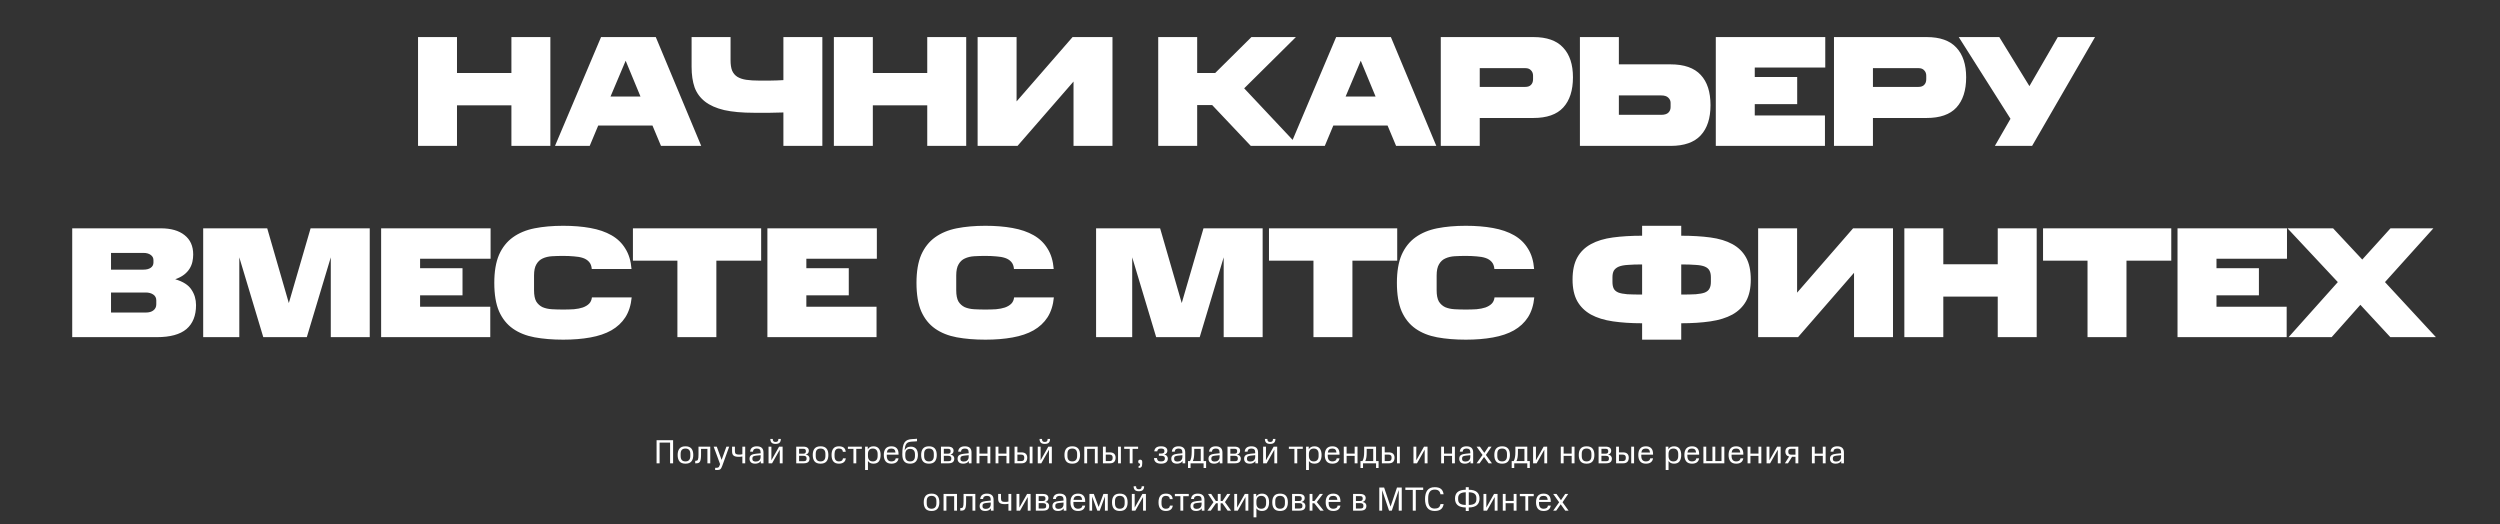<?xml version="1.0" encoding="UTF-8"?> <svg xmlns="http://www.w3.org/2000/svg" width="1268" height="266" viewBox="0 0 1268 266" fill="none"><rect x="0" y="0" width="1268" height="266" fill="#333333" stroke="none"/> <path d="M259.387 74V53.44H231.787V74H212.027V18.8H231.787V37.04H259.387V18.8H279.147V74H259.387ZM332.615 18.8L355.655 74H335.255L330.935 63.68H303.415L299.095 74H281.495L304.855 18.8H332.615ZM309.655 48.96H324.855L317.335 30.8L309.655 48.96ZM417.097 74H397.337V57.04C395.471 57.093 393.204 57.147 390.537 57.2C387.871 57.2 385.177 57.2 382.457 57.2C376.431 57.2 371.391 56.747 367.337 55.84C363.284 54.88 360.031 53.44 357.577 51.52C355.124 49.6 353.364 47.2 352.297 44.32C351.284 41.387 350.777 37.92 350.777 33.92V18.8H370.537V30.56C370.537 32.747 370.804 34.507 371.337 35.84C371.924 37.173 372.804 38.213 373.977 38.96C375.204 39.707 376.724 40.213 378.537 40.48C380.351 40.747 382.537 40.88 385.097 40.88C385.631 40.88 386.351 40.88 387.257 40.88C388.217 40.88 389.257 40.88 390.377 40.88C391.497 40.827 392.644 40.8 393.817 40.8C395.044 40.747 396.217 40.693 397.337 40.64V18.8H417.097V74ZM470.3 74V53.44H442.7V74H422.94V18.8H442.7V37.04H470.3V18.8H490.06V74H470.3ZM495.849 74V18.8H515.609V51.44L544.009 18.8H564.249V74H544.489V41.36L516.089 74H495.849ZM607.208 37.04H616.328L634.728 18.8H657.288L631.048 44.8L658.488 74H634.408L614.808 53.28H607.208V74H587.448V18.8H607.208V37.04ZM705.458 18.8L728.498 74H708.098L703.778 63.68H676.258L671.938 74H654.338L677.698 18.8H705.458ZM682.498 48.96H697.698L690.178 30.8L682.498 48.96ZM797.805 39.2C797.805 45.867 796.152 50.987 792.845 54.56C789.592 58.08 784.552 59.84 777.725 59.84H750.525V74H730.765V18.8H777.725C784.552 18.8 789.592 20.587 792.845 24.16C796.152 27.68 797.805 32.693 797.805 39.2ZM777.565 38.4C777.565 37.28 777.219 36.373 776.525 35.68C775.885 34.933 774.925 34.56 773.645 34.56H750.525V44.08H773.565C774.899 44.08 775.885 43.733 776.525 43.04C777.219 42.347 777.565 41.387 777.565 40.16V38.4ZM867.57 53.36C867.57 59.973 865.917 65.067 862.61 68.64C859.304 72.213 854.21 74 847.33 74H801.33V18.8H821.09V32.64H847.33C854.21 32.64 859.304 34.427 862.61 38C865.917 41.52 867.57 46.64 867.57 53.36ZM847.33 52.16C847.33 51.147 846.93 50.267 846.13 49.52C845.384 48.773 844.184 48.4 842.53 48.4H821.09V58.24H842.53C844.237 58.24 845.464 57.867 846.21 57.12C846.957 56.373 847.33 55.44 847.33 54.32V52.16ZM870.255 74V18.8H925.775V34.24H890.015V39.04H911.535V52.8H890.015V58.56H925.615V74H870.255ZM997.235 39.2C997.235 45.867 995.581 50.987 992.275 54.56C989.021 58.08 983.981 59.84 977.155 59.84H949.955V74H930.195V18.8H977.155C983.981 18.8 989.021 20.587 992.275 24.16C995.581 27.68 997.235 32.693 997.235 39.2ZM976.995 38.4C976.995 37.28 976.648 36.373 975.955 35.68C975.315 34.933 974.355 34.56 973.075 34.56H949.955V44.08H972.995C974.328 44.08 975.315 43.733 975.955 43.04C976.648 42.347 976.995 41.387 976.995 40.16V38.4ZM1019.72 60.24L993.477 18.8H1014.04L1029.32 43.68L1043.72 18.8H1062.6L1030.68 74H1011.8L1019.72 60.24ZM99.43 154.76C99.43 160.093 97.803 164.147 94.55 166.92C91.296 169.64 86.31 171 79.59 171H36.63V115.8H81.51C86.683 115.8 90.71 116.947 93.59 119.24C96.523 121.533 97.99 124.813 97.99 129.08C97.99 130.307 97.856 131.533 97.59 132.76C97.323 133.987 96.843 135.16 96.15 136.28C95.456 137.4 94.523 138.413 93.35 139.32C92.176 140.227 90.683 141 88.87 141.64C92.87 142.813 95.616 144.573 97.11 146.92C98.656 149.213 99.43 151.827 99.43 154.76ZM79.27 152.36C79.27 151.08 78.763 150.093 77.75 149.4C76.736 148.707 75.456 148.36 73.91 148.36H56.31V158.52H73.91C75.616 158.52 76.923 158.147 77.83 157.4C78.79 156.653 79.27 155.64 79.27 154.36V152.36ZM77.83 131.96C77.83 130.84 77.376 129.96 76.47 129.32C75.563 128.627 74.336 128.28 72.79 128.28H56.31V136.76H72.79C74.336 136.76 75.563 136.44 76.47 135.8C77.376 135.16 77.83 134.28 77.83 133.16V131.96ZM146.494 153.72L157.534 115.8H187.534V171H167.774V130.52L155.614 171H133.534L121.374 130.52V171H103.054V115.8H135.534L146.494 153.72ZM193.307 171V115.8H248.827V131.24H213.067V136.04H234.587V149.8H213.067V155.56H248.667V171H193.307ZM285.665 172.28C280.279 172.28 275.425 171.88 271.105 171.08C266.839 170.28 263.185 168.813 260.145 166.68C257.105 164.547 254.759 161.613 253.105 157.88C251.505 154.147 250.705 149.347 250.705 143.48C250.705 137.72 251.505 132.973 253.105 129.24C254.759 125.507 257.105 122.547 260.145 120.36C263.185 118.173 266.839 116.653 271.105 115.8C275.425 114.947 280.279 114.52 285.665 114.52C290.732 114.52 295.319 114.893 299.425 115.64C303.585 116.387 307.159 117.613 310.145 119.32C313.132 121.027 315.479 123.293 317.185 126.12C318.945 128.893 319.985 132.333 320.305 136.44H300.145C300.039 134.947 299.585 133.747 298.785 132.84C297.985 131.933 296.945 131.267 295.665 130.84C294.385 130.413 292.892 130.147 291.185 130.04C289.479 129.88 287.639 129.8 285.665 129.8C283.692 129.8 281.799 129.853 279.985 129.96C278.225 130.067 276.652 130.44 275.265 131.08C273.932 131.667 272.865 132.653 272.065 134.04C271.265 135.373 270.865 137.267 270.865 139.72V147.24C270.865 149.693 271.239 151.587 271.985 152.92C272.785 154.2 273.852 155.16 275.185 155.8C276.572 156.387 278.145 156.733 279.905 156.84C281.719 156.947 283.639 157 285.665 157C287.585 157 289.399 156.947 291.105 156.84C292.812 156.68 294.305 156.387 295.585 155.96C296.919 155.48 297.985 154.84 298.785 154.04C299.585 153.24 300.065 152.173 300.225 150.84H320.385C320.012 154.787 318.945 158.147 317.185 160.92C315.425 163.64 313.052 165.853 310.065 167.56C307.132 169.213 303.585 170.413 299.425 171.16C295.319 171.907 290.732 172.28 285.665 172.28ZM363.337 132.2V171H343.577V132.2H321.017V115.8H386.057V132.2H363.337ZM389.22 171V115.8H444.74V131.24H408.98V136.04H430.5V149.8H408.98V155.56H444.58V171H389.22ZM499.8 172.28C494.414 172.28 489.56 171.88 485.24 171.08C480.974 170.28 477.32 168.813 474.28 166.68C471.24 164.547 468.894 161.613 467.24 157.88C465.64 154.147 464.84 149.347 464.84 143.48C464.84 137.72 465.64 132.973 467.24 129.24C468.894 125.507 471.24 122.547 474.28 120.36C477.32 118.173 480.974 116.653 485.24 115.8C489.56 114.947 494.414 114.52 499.8 114.52C504.867 114.52 509.454 114.893 513.56 115.64C517.72 116.387 521.294 117.613 524.28 119.32C527.267 121.027 529.614 123.293 531.32 126.12C533.08 128.893 534.12 132.333 534.44 136.44H514.28C514.174 134.947 513.72 133.747 512.92 132.84C512.12 131.933 511.08 131.267 509.8 130.84C508.52 130.413 507.027 130.147 505.32 130.04C503.614 129.88 501.774 129.8 499.8 129.8C497.827 129.8 495.934 129.853 494.12 129.96C492.36 130.067 490.787 130.44 489.4 131.08C488.067 131.667 487 132.653 486.2 134.04C485.4 135.373 485 137.267 485 139.72V147.24C485 149.693 485.374 151.587 486.12 152.92C486.92 154.2 487.987 155.16 489.32 155.8C490.707 156.387 492.28 156.733 494.04 156.84C495.854 156.947 497.774 157 499.8 157C501.72 157 503.534 156.947 505.24 156.84C506.947 156.68 508.44 156.387 509.72 155.96C511.054 155.48 512.12 154.84 512.92 154.04C513.72 153.24 514.2 152.173 514.36 150.84H534.52C534.147 154.787 533.08 158.147 531.32 160.92C529.56 163.64 527.187 165.853 524.2 167.56C521.267 169.213 517.72 170.413 513.56 171.16C509.454 171.907 504.867 172.28 499.8 172.28ZM599.373 153.72L610.413 115.8H640.413V171H620.653V130.52L608.493 171H586.413L574.253 130.52V171H555.933V115.8H588.413L599.373 153.72ZM685.946 132.2V171H666.186V132.2H643.626V115.8H708.666V132.2H685.946ZM743.467 172.28C738.08 172.28 733.227 171.88 728.907 171.08C724.64 170.28 720.987 168.813 717.947 166.68C714.907 164.547 712.56 161.613 710.907 157.88C709.307 154.147 708.507 149.347 708.507 143.48C708.507 137.72 709.307 132.973 710.907 129.24C712.56 125.507 714.907 122.547 717.947 120.36C720.987 118.173 724.64 116.653 728.907 115.8C733.227 114.947 738.08 114.52 743.467 114.52C748.533 114.52 753.12 114.893 757.227 115.64C761.387 116.387 764.96 117.613 767.947 119.32C770.933 121.027 773.28 123.293 774.987 126.12C776.747 128.893 777.787 132.333 778.107 136.44H757.947C757.84 134.947 757.387 133.747 756.587 132.84C755.787 131.933 754.747 131.267 753.467 130.84C752.187 130.413 750.693 130.147 748.987 130.04C747.28 129.88 745.44 129.8 743.467 129.8C741.493 129.8 739.6 129.853 737.787 129.96C736.027 130.067 734.453 130.44 733.067 131.08C731.733 131.667 730.667 132.653 729.867 134.04C729.067 135.373 728.667 137.267 728.667 139.72V147.24C728.667 149.693 729.04 151.587 729.787 152.92C730.587 154.2 731.653 155.16 732.987 155.8C734.373 156.387 735.947 156.733 737.707 156.84C739.52 156.947 741.44 157 743.467 157C745.387 157 747.2 156.947 748.907 156.84C750.613 156.68 752.107 156.387 753.387 155.96C754.72 155.48 755.787 154.84 756.587 154.04C757.387 153.24 757.867 152.173 758.027 150.84H778.187C777.813 154.787 776.747 158.147 774.987 160.92C773.227 163.64 770.853 165.853 767.867 167.56C764.933 169.213 761.387 170.413 757.227 171.16C753.12 171.907 748.533 172.28 743.467 172.28ZM852.72 172.28H832.88V163.96C827.386 163.96 822.453 163.64 818.08 163C813.706 162.36 810 161.213 806.96 159.56C803.92 157.853 801.6 155.587 800 152.76C798.4 149.88 797.6 146.227 797.6 141.8C797.6 137.213 798.4 133.48 800 130.6C801.6 127.72 803.92 125.453 806.96 123.8C810 122.147 813.706 121.027 818.08 120.44C822.453 119.853 827.386 119.56 832.88 119.56V114.52H852.72V119.56C858.213 119.56 863.146 119.853 867.52 120.44C871.893 121.027 875.6 122.147 878.64 123.8C881.68 125.453 884 127.72 885.6 130.6C887.2 133.48 888 137.213 888 141.8C888 146.227 887.2 149.88 885.6 152.76C884 155.587 881.68 157.853 878.64 159.56C875.6 161.213 871.893 162.36 867.52 163C863.146 163.64 858.213 163.96 852.72 163.96V172.28ZM832.88 134.12C830 134.12 827.6 134.2 825.68 134.36C823.76 134.467 822.213 134.76 821.04 135.24C819.92 135.72 819.093 136.387 818.56 137.24C818.08 138.093 817.84 139.213 817.84 140.6V143C817.84 144.387 818.053 145.507 818.48 146.36C818.906 147.213 819.68 147.88 820.8 148.36C821.92 148.787 823.44 149.08 825.36 149.24C827.333 149.347 829.84 149.4 832.88 149.4V134.12ZM852.72 149.4C855.706 149.4 858.16 149.347 860.08 149.24C862.053 149.08 863.6 148.787 864.72 148.36C865.84 147.88 866.613 147.213 867.04 146.36C867.52 145.507 867.76 144.387 867.76 143V140.6C867.76 139.213 867.52 138.093 867.04 137.24C866.613 136.387 865.84 135.72 864.72 135.24C863.6 134.76 862.053 134.467 860.08 134.36C858.16 134.2 855.706 134.12 852.72 134.12V149.4ZM891.727 171V115.8H911.487V148.44L939.887 115.8H960.127V171H940.367V138.36L911.967 171H891.727ZM1013.25 171V150.44H985.646V171H965.886V115.8H985.646V134.04H1013.25V115.8H1033.01V171H1013.25ZM1078.55 132.2V171H1058.79V132.2H1036.23V115.8H1101.27V132.2H1078.55ZM1104.44 171V115.8H1159.96V131.24H1124.2V136.04H1145.72V149.8H1124.2V155.56H1159.8V171H1104.44ZM1198.14 131.64L1212.46 115.8H1234.22L1209.66 143.08L1235.5 171H1212.38L1197.18 154.6L1182.62 171H1160.78L1185.74 143.08L1160.22 115.8H1183.34L1198.14 131.64Z" fill="white"></path> <path d="M339.867 235V224.494H334.546V235H333.016V223.27H341.397V235H339.867ZM347.669 235.17C346.286 235.17 345.277 234.79 344.643 234.031C344.019 233.272 343.708 232.184 343.708 230.767C343.708 229.362 344.019 228.279 344.643 227.52C345.277 226.749 346.286 226.364 347.669 226.364C349.04 226.364 350.043 226.744 350.678 227.503C351.312 228.262 351.63 229.35 351.63 230.767C351.63 232.184 351.312 233.272 350.678 234.031C350.043 234.79 349.04 235.17 347.669 235.17ZM347.669 234.031C348.462 234.031 349.068 233.804 349.488 233.351C349.918 232.886 350.134 232.195 350.134 231.277V230.24C350.134 229.299 349.918 228.608 349.488 228.166C349.068 227.724 348.462 227.503 347.669 227.503C346.853 227.503 346.241 227.724 345.833 228.166C345.425 228.608 345.221 229.299 345.221 230.24V231.277C345.221 233.113 346.037 234.031 347.669 234.031ZM352.611 233.708H352.985C353.223 233.708 353.422 233.668 353.58 233.589C353.75 233.498 353.886 233.334 353.988 233.096C354.09 232.858 354.164 232.535 354.209 232.127C354.255 231.708 354.277 231.169 354.277 230.512V226.534H360.244V235H358.799V227.673H355.569V230.512C355.569 231.43 355.524 232.184 355.433 232.773C355.354 233.351 355.212 233.81 355.008 234.15C354.804 234.479 354.538 234.705 354.209 234.83C353.881 234.943 353.473 235 352.985 235H352.611V233.708ZM363.404 237.261C363.858 237.261 364.186 237.187 364.39 237.04C364.594 236.904 364.77 236.638 364.917 236.241L365.223 235.391L361.959 226.534H363.54L366.005 233.249L368.436 226.534H369.847L366.345 236.224C366.187 236.666 366.028 237.029 365.869 237.312C365.722 237.595 365.552 237.816 365.359 237.975C365.167 238.134 364.94 238.241 364.679 238.298C364.43 238.366 364.118 238.4 363.744 238.4H362.724V237.261H363.404ZM377.969 235H376.524V231.532C376.23 231.589 375.912 231.634 375.572 231.668C375.244 231.691 374.938 231.702 374.654 231.702C374.02 231.702 373.487 231.645 373.056 231.532C372.626 231.419 372.28 231.249 372.019 231.022C371.759 230.784 371.572 230.484 371.458 230.121C371.356 229.758 371.305 229.328 371.305 228.829V226.534H372.75V228.846C372.75 229.492 372.898 229.94 373.192 230.189C373.498 230.438 374.02 230.563 374.756 230.563C374.983 230.563 375.261 230.557 375.589 230.546C375.918 230.523 376.23 230.472 376.524 230.393V226.534H377.969V235ZM380.166 232.722C380.166 232.314 380.222 231.963 380.336 231.668C380.46 231.362 380.653 231.107 380.914 230.903C381.174 230.699 381.509 230.535 381.917 230.41C382.325 230.285 382.812 230.195 383.379 230.138L385.793 229.9V229.526C385.793 228.755 385.628 228.228 385.3 227.945C384.971 227.65 384.495 227.503 383.872 227.503C383.305 227.503 382.846 227.622 382.495 227.86C382.155 228.098 381.956 228.506 381.9 229.084H380.455C380.534 228.2 380.857 227.526 381.424 227.061C382.002 226.596 382.818 226.364 383.872 226.364C384.948 226.364 385.776 226.619 386.354 227.129C386.943 227.628 387.238 228.432 387.238 229.543V235H385.878V233.844C385.56 234.286 385.164 234.62 384.688 234.847C384.212 235.062 383.668 235.17 383.056 235.17C382.07 235.17 381.339 234.943 380.863 234.49C380.398 234.025 380.166 233.436 380.166 232.722ZM383.311 234.099C383.651 234.099 383.968 234.054 384.263 233.963C384.569 233.861 384.835 233.714 385.062 233.521C385.288 233.328 385.464 233.085 385.589 232.79C385.725 232.484 385.793 232.127 385.793 231.719V230.869L383.447 231.107C382.823 231.175 382.359 231.305 382.053 231.498C381.758 231.691 381.611 232.025 381.611 232.501V232.875C381.611 233.272 381.758 233.578 382.053 233.793C382.347 233.997 382.767 234.099 383.311 234.099ZM395.5 235V228.098L391.59 235H389.805V226.534H391.25V233.453L395.16 226.534H396.945V235H395.5ZM396.044 222.624C396.044 223.463 395.829 224.097 395.398 224.528C394.968 224.947 394.293 225.157 393.375 225.157C392.457 225.157 391.783 224.947 391.352 224.528C390.922 224.097 390.706 223.463 390.706 222.624H391.947C391.947 223.202 392.066 223.604 392.304 223.831C392.542 224.046 392.899 224.154 393.375 224.154C393.863 224.154 394.22 224.046 394.446 223.831C394.684 223.604 394.803 223.202 394.803 222.624H396.044ZM410.599 232.569C410.599 233.396 410.35 234.008 409.851 234.405C409.353 234.802 408.571 235 407.505 235H403.85V226.534H407.318C408.338 226.534 409.081 226.721 409.545 227.095C410.01 227.469 410.242 227.968 410.242 228.591C410.242 228.784 410.22 228.982 410.174 229.186C410.129 229.39 410.044 229.583 409.919 229.764C409.806 229.934 409.642 230.093 409.426 230.24C409.222 230.387 408.962 230.501 408.644 230.58C409.37 230.716 409.874 230.965 410.157 231.328C410.452 231.679 410.599 232.093 410.599 232.569ZM409.086 232.382C409.086 231.963 408.956 231.662 408.695 231.481C408.435 231.288 408.038 231.192 407.505 231.192H405.295V233.929H407.505C408.038 233.929 408.435 233.844 408.695 233.674C408.956 233.493 409.086 233.187 409.086 232.756V232.382ZM408.729 228.727C408.729 228.376 408.627 228.104 408.423 227.911C408.231 227.718 407.862 227.622 407.318 227.622H405.295V230.104H407.352C407.828 230.104 408.174 230.019 408.389 229.849C408.616 229.668 408.729 229.401 408.729 229.05V228.727ZM416.183 235.17C414.801 235.17 413.792 234.79 413.157 234.031C412.534 233.272 412.222 232.184 412.222 230.767C412.222 229.362 412.534 228.279 413.157 227.52C413.792 226.749 414.801 226.364 416.183 226.364C417.555 226.364 418.558 226.744 419.192 227.503C419.827 228.262 420.144 229.35 420.144 230.767C420.144 232.184 419.827 233.272 419.192 234.031C418.558 234.79 417.555 235.17 416.183 235.17ZM416.183 234.031C416.977 234.031 417.583 233.804 418.002 233.351C418.433 232.886 418.648 232.195 418.648 231.277V230.24C418.648 229.299 418.433 228.608 418.002 228.166C417.583 227.724 416.977 227.503 416.183 227.503C415.367 227.503 414.755 227.724 414.347 228.166C413.939 228.608 413.735 229.299 413.735 230.24V231.277C413.735 233.113 414.551 234.031 416.183 234.031ZM429.01 232.45C428.863 233.425 428.477 234.122 427.854 234.541C427.242 234.96 426.454 235.17 425.491 235.17C423.009 235.17 421.768 233.708 421.768 230.784C421.768 229.345 422.068 228.251 422.669 227.503C423.27 226.744 424.21 226.364 425.491 226.364C425.978 226.364 426.42 226.415 426.817 226.517C427.225 226.608 427.576 226.761 427.871 226.976C428.177 227.191 428.421 227.48 428.602 227.843C428.783 228.194 428.902 228.631 428.959 229.152H427.514C427.435 228.529 427.214 228.098 426.851 227.86C426.5 227.622 426.046 227.503 425.491 227.503C424.743 227.503 424.188 227.741 423.825 228.217C423.462 228.682 423.281 229.356 423.281 230.24V231.294C423.281 232.212 423.468 232.898 423.842 233.351C424.227 233.804 424.777 234.031 425.491 234.031C426.058 234.031 426.522 233.918 426.885 233.691C427.248 233.464 427.474 233.051 427.565 232.45H429.01ZM434.308 227.673V235H432.863V227.673H430.058V226.534H437.113V227.673H434.308ZM438.78 238.4V226.534H440.14V227.877C440.435 227.39 440.82 227.016 441.296 226.755C441.772 226.494 442.35 226.364 443.03 226.364C444.254 226.364 445.161 226.755 445.75 227.537C446.351 228.319 446.651 229.396 446.651 230.767C446.651 232.15 446.356 233.232 445.767 234.014C445.178 234.785 444.265 235.17 443.03 235.17C441.749 235.17 440.814 234.717 440.225 233.81V238.4H438.78ZM442.673 234.031C443.478 234.031 444.09 233.793 444.509 233.317C444.928 232.841 445.138 232.161 445.138 231.277V230.24C445.138 229.379 444.928 228.71 444.509 228.234C444.09 227.747 443.478 227.503 442.673 227.503C441.891 227.503 441.29 227.735 440.871 228.2C440.463 228.653 440.248 229.294 440.225 230.121V231.277C440.225 232.161 440.435 232.841 440.854 233.317C441.273 233.793 441.88 234.031 442.673 234.031ZM452.123 234.031C452.679 234.031 453.155 233.918 453.551 233.691C453.959 233.464 454.209 233.051 454.299 232.45H455.744C455.586 233.391 455.195 234.082 454.571 234.524C453.959 234.955 453.143 235.17 452.123 235.17C450.797 235.17 449.823 234.785 449.199 234.014C448.576 233.243 448.264 232.161 448.264 230.767C448.264 229.362 448.576 228.279 449.199 227.52C449.823 226.749 450.797 226.364 452.123 226.364C453.291 226.364 454.186 226.687 454.809 227.333C455.433 227.968 455.744 228.937 455.744 230.24V230.597H449.777V231.277C449.777 232.138 449.97 232.813 450.355 233.3C450.752 233.787 451.341 234.031 452.123 234.031ZM452.106 227.503C451.392 227.503 450.854 227.667 450.491 227.996C450.129 228.313 449.902 228.823 449.811 229.526H454.197C454.129 228.823 453.931 228.313 453.602 227.996C453.285 227.667 452.786 227.503 452.106 227.503ZM457.646 230.461C457.646 228.965 457.737 227.73 457.918 226.755C458.099 225.78 458.388 224.998 458.785 224.409C459.193 223.82 459.709 223.4 460.332 223.151C460.967 222.89 461.737 222.743 462.644 222.709C463.369 222.675 463.913 222.641 464.276 222.607C464.639 222.573 464.916 222.545 465.109 222.522V223.797C464.928 223.82 464.661 223.848 464.31 223.882C463.97 223.905 463.454 223.933 462.763 223.967C462.094 224.001 461.528 224.08 461.063 224.205C460.598 224.33 460.207 224.556 459.89 224.885C459.584 225.202 459.346 225.65 459.176 226.228C459.017 226.806 458.904 227.565 458.836 228.506C459.119 227.86 459.516 227.373 460.026 227.044C460.547 226.704 461.199 226.534 461.981 226.534C462.593 226.534 463.12 226.636 463.562 226.84C464.015 227.033 464.389 227.31 464.684 227.673C464.979 228.036 465.2 228.478 465.347 228.999C465.494 229.52 465.568 230.11 465.568 230.767C465.568 232.138 465.245 233.215 464.599 233.997C463.953 234.779 462.956 235.17 461.607 235.17C460.904 235.17 460.298 235.068 459.788 234.864C459.289 234.66 458.881 234.36 458.564 233.963C458.247 233.555 458.014 233.062 457.867 232.484C457.72 231.895 457.646 231.22 457.646 230.461ZM461.607 234.031C463.25 234.031 464.072 233.113 464.072 231.277V230.393C464.072 229.509 463.857 228.835 463.426 228.37C462.995 227.905 462.389 227.673 461.607 227.673C460.814 227.673 460.207 227.905 459.788 228.37C459.369 228.835 459.159 229.509 459.159 230.393V231.277C459.159 233.113 459.975 234.031 461.607 234.031ZM471.168 235.17C469.785 235.17 468.776 234.79 468.142 234.031C467.518 233.272 467.207 232.184 467.207 230.767C467.207 229.362 467.518 228.279 468.142 227.52C468.776 226.749 469.785 226.364 471.168 226.364C472.539 226.364 473.542 226.744 474.177 227.503C474.811 228.262 475.129 229.35 475.129 230.767C475.129 232.184 474.811 233.272 474.177 234.031C473.542 234.79 472.539 235.17 471.168 235.17ZM471.168 234.031C471.961 234.031 472.567 233.804 472.987 233.351C473.417 232.886 473.633 232.195 473.633 231.277V230.24C473.633 229.299 473.417 228.608 472.987 228.166C472.567 227.724 471.961 227.503 471.168 227.503C470.352 227.503 469.74 227.724 469.332 228.166C468.924 228.608 468.72 229.299 468.72 230.24V231.277C468.72 233.113 469.536 234.031 471.168 234.031ZM484.012 232.569C484.012 233.396 483.762 234.008 483.264 234.405C482.765 234.802 481.983 235 480.918 235H477.263V226.534H480.731C481.751 226.534 482.493 226.721 482.958 227.095C483.422 227.469 483.655 227.968 483.655 228.591C483.655 228.784 483.632 228.982 483.587 229.186C483.541 229.39 483.456 229.583 483.332 229.764C483.218 229.934 483.054 230.093 482.839 230.24C482.635 230.387 482.374 230.501 482.057 230.58C482.782 230.716 483.286 230.965 483.57 231.328C483.864 231.679 484.012 232.093 484.012 232.569ZM482.499 232.382C482.499 231.963 482.368 231.662 482.108 231.481C481.847 231.288 481.45 231.192 480.918 231.192H478.708V233.929H480.918C481.45 233.929 481.847 233.844 482.108 233.674C482.368 233.493 482.499 233.187 482.499 232.756V232.382ZM482.142 228.727C482.142 228.376 482.04 228.104 481.836 227.911C481.643 227.718 481.275 227.622 480.731 227.622H478.708V230.104H480.765C481.241 230.104 481.586 230.019 481.802 229.849C482.028 229.668 482.142 229.401 482.142 229.05V228.727ZM485.685 232.722C485.685 232.314 485.742 231.963 485.855 231.668C485.98 231.362 486.173 231.107 486.433 230.903C486.694 230.699 487.028 230.535 487.436 230.41C487.844 230.285 488.332 230.195 488.898 230.138L491.312 229.9V229.526C491.312 228.755 491.148 228.228 490.819 227.945C490.491 227.65 490.015 227.503 489.391 227.503C488.825 227.503 488.366 227.622 488.014 227.86C487.674 228.098 487.476 228.506 487.419 229.084H485.974C486.054 228.2 486.377 227.526 486.943 227.061C487.521 226.596 488.337 226.364 489.391 226.364C490.468 226.364 491.295 226.619 491.873 227.129C492.463 227.628 492.757 228.432 492.757 229.543V235H491.397V233.844C491.08 234.286 490.683 234.62 490.207 234.847C489.731 235.062 489.187 235.17 488.575 235.17C487.589 235.17 486.858 234.943 486.382 234.49C485.918 234.025 485.685 233.436 485.685 232.722ZM488.83 234.099C489.17 234.099 489.488 234.054 489.782 233.963C490.088 233.861 490.355 233.714 490.581 233.521C490.808 233.328 490.984 233.085 491.108 232.79C491.244 232.484 491.312 232.127 491.312 231.719V230.869L488.966 231.107C488.343 231.175 487.878 231.305 487.572 231.498C487.278 231.691 487.13 232.025 487.13 232.501V232.875C487.13 233.272 487.278 233.578 487.572 233.793C487.867 233.997 488.286 234.099 488.83 234.099ZM500.85 235V231.226H496.77V235H495.325V226.534H496.77V230.07H500.85V226.534H502.295V235H500.85ZM510.479 235V231.226H506.399V235H504.954V226.534H506.399V230.07H510.479V226.534H511.924V235H510.479ZM514.583 226.534H516.028V229.441H518.068C519.065 229.441 519.802 229.679 520.278 230.155C520.765 230.62 521.009 231.277 521.009 232.127C521.009 233.056 520.765 233.77 520.278 234.269C519.802 234.756 519.065 235 518.068 235H514.583V226.534ZM519.496 231.906C519.496 231.498 519.366 231.175 519.105 230.937C518.844 230.699 518.448 230.58 517.915 230.58H516.028V233.861H517.915C518.47 233.861 518.873 233.736 519.122 233.487C519.371 233.226 519.496 232.869 519.496 232.416V231.906ZM522.25 235V226.534H523.695V235H522.25ZM532.048 235V228.098L528.138 235H526.353V226.534H527.798V233.453L531.708 226.534H533.493V235H532.048ZM532.592 222.624C532.592 223.463 532.377 224.097 531.946 224.528C531.516 224.947 530.841 225.157 529.923 225.157C529.005 225.157 528.331 224.947 527.9 224.528C527.47 224.097 527.254 223.463 527.254 222.624H528.495C528.495 223.202 528.614 223.604 528.852 223.831C529.09 224.046 529.447 224.154 529.923 224.154C530.411 224.154 530.768 224.046 530.994 223.831C531.232 223.604 531.351 223.202 531.351 222.624H532.592ZM543.849 235.17C542.467 235.17 541.458 234.79 540.823 234.031C540.2 233.272 539.888 232.184 539.888 230.767C539.888 229.362 540.2 228.279 540.823 227.52C541.458 226.749 542.467 226.364 543.849 226.364C545.221 226.364 546.224 226.744 546.858 227.503C547.493 228.262 547.81 229.35 547.81 230.767C547.81 232.184 547.493 233.272 546.858 234.031C546.224 234.79 545.221 235.17 543.849 235.17ZM543.849 234.031C544.643 234.031 545.249 233.804 545.668 233.351C546.099 232.886 546.314 232.195 546.314 231.277V230.24C546.314 229.299 546.099 228.608 545.668 228.166C545.249 227.724 544.643 227.503 543.849 227.503C543.033 227.503 542.421 227.724 542.013 228.166C541.605 228.608 541.401 229.299 541.401 230.24V231.277C541.401 233.113 542.217 234.031 543.849 234.031ZM555.316 235V227.673H551.389V235H549.944V226.534H556.761V235H555.316ZM559.407 226.534H560.852V229.441H562.892C563.889 229.441 564.626 229.679 565.102 230.155C565.589 230.62 565.833 231.277 565.833 232.127C565.833 233.056 565.589 233.77 565.102 234.269C564.626 234.756 563.889 235 562.892 235H559.407V226.534ZM564.32 231.906C564.32 231.498 564.19 231.175 563.929 230.937C563.668 230.699 563.272 230.58 562.739 230.58H560.852V233.861H562.739C563.294 233.861 563.697 233.736 563.946 233.487C564.195 233.226 564.32 232.869 564.32 232.416V231.906ZM567.074 235V226.534H568.519V235H567.074ZM574.442 227.673V235H572.997V227.673H570.192V226.534H577.247V227.673H574.442ZM578.298 233.147C578.627 233.147 578.882 233.238 579.063 233.419C579.245 233.6 579.335 233.878 579.335 234.252V235.102C579.335 235.941 579.194 236.524 578.91 236.853C578.627 237.182 578.157 237.346 577.499 237.346V236.377C577.805 236.377 578.004 236.286 578.094 236.105C578.185 235.935 578.23 235.691 578.23 235.374V235.17C577.924 235.147 577.692 235.051 577.533 234.881C577.386 234.711 577.312 234.445 577.312 234.082C577.312 233.799 577.392 233.572 577.55 233.402C577.72 233.232 577.97 233.147 578.298 233.147ZM587.79 231.175V230.036H588.946C589.467 230.036 589.87 229.945 590.153 229.764C590.436 229.571 590.578 229.294 590.578 228.931V228.591C590.578 228.228 590.431 227.956 590.136 227.775C589.853 227.594 589.439 227.503 588.895 227.503C588.249 227.503 587.784 227.616 587.501 227.843C587.218 228.07 587.036 228.427 586.957 228.914H585.444C585.546 228.064 585.875 227.429 586.43 227.01C586.985 226.579 587.813 226.364 588.912 226.364C589.966 226.364 590.759 226.574 591.292 226.993C591.825 227.401 592.091 227.951 592.091 228.642C592.091 229.039 591.972 229.413 591.734 229.764C591.507 230.115 591.099 230.37 590.51 230.529C590.85 230.608 591.133 230.722 591.36 230.869C591.598 231.005 591.785 231.169 591.921 231.362C592.068 231.543 592.17 231.736 592.227 231.94C592.295 232.144 592.329 232.342 592.329 232.535C592.329 233.385 592.034 234.037 591.445 234.49C590.867 234.943 590.006 235.17 588.861 235.17C587.739 235.17 586.878 234.938 586.277 234.473C585.688 234.008 585.365 233.3 585.308 232.348H586.821C586.866 232.915 587.036 233.34 587.331 233.623C587.637 233.895 588.147 234.031 588.861 234.031C590.164 234.031 590.816 233.578 590.816 232.671V232.416C590.816 231.963 590.657 231.645 590.34 231.464C590.023 231.271 589.558 231.175 588.946 231.175H587.79ZM594.077 232.722C594.077 232.314 594.134 231.963 594.247 231.668C594.372 231.362 594.564 231.107 594.825 230.903C595.086 230.699 595.42 230.535 595.828 230.41C596.236 230.285 596.723 230.195 597.29 230.138L599.704 229.9V229.526C599.704 228.755 599.54 228.228 599.211 227.945C598.882 227.65 598.406 227.503 597.783 227.503C597.216 227.503 596.757 227.622 596.406 227.86C596.066 228.098 595.868 228.506 595.811 229.084H594.366C594.445 228.2 594.768 227.526 595.335 227.061C595.913 226.596 596.729 226.364 597.783 226.364C598.86 226.364 599.687 226.619 600.265 227.129C600.854 227.628 601.149 228.432 601.149 229.543V235H599.789V233.844C599.472 234.286 599.075 234.62 598.599 234.847C598.123 235.062 597.579 235.17 596.967 235.17C595.981 235.17 595.25 234.943 594.774 234.49C594.309 234.025 594.077 233.436 594.077 232.722ZM597.222 234.099C597.562 234.099 597.879 234.054 598.174 233.963C598.48 233.861 598.746 233.714 598.973 233.521C599.2 233.328 599.375 233.085 599.5 232.79C599.636 232.484 599.704 232.127 599.704 231.719V230.869L597.358 231.107C596.735 231.175 596.27 231.305 595.964 231.498C595.669 231.691 595.522 232.025 595.522 232.501V232.875C595.522 233.272 595.669 233.578 595.964 233.793C596.259 233.997 596.678 234.099 597.222 234.099ZM602.561 233.861H603.564C603.881 233.283 604.102 232.626 604.227 231.889C604.363 231.152 604.431 230.251 604.431 229.186V226.534H610.466V233.861H611.741V237.38H610.466V235H603.853V237.38H602.561V233.861ZM605.723 227.673V229.186C605.723 230.251 605.672 231.158 605.57 231.906C605.468 232.643 605.275 233.294 604.992 233.861H609.021V227.673H605.723ZM612.953 232.722C612.953 232.314 613.01 231.963 613.123 231.668C613.248 231.362 613.44 231.107 613.701 230.903C613.962 230.699 614.296 230.535 614.704 230.41C615.112 230.285 615.599 230.195 616.166 230.138L618.58 229.9V229.526C618.58 228.755 618.416 228.228 618.087 227.945C617.758 227.65 617.282 227.503 616.659 227.503C616.092 227.503 615.633 227.622 615.282 227.86C614.942 228.098 614.744 228.506 614.687 229.084H613.242C613.321 228.2 613.644 227.526 614.211 227.061C614.789 226.596 615.605 226.364 616.659 226.364C617.736 226.364 618.563 226.619 619.141 227.129C619.73 227.628 620.025 228.432 620.025 229.543V235H618.665V233.844C618.348 234.286 617.951 234.62 617.475 234.847C616.999 235.062 616.455 235.17 615.843 235.17C614.857 235.17 614.126 234.943 613.65 234.49C613.185 234.025 612.953 233.436 612.953 232.722ZM616.098 234.099C616.438 234.099 616.755 234.054 617.05 233.963C617.356 233.861 617.622 233.714 617.849 233.521C618.076 233.328 618.251 233.085 618.376 232.79C618.512 232.484 618.58 232.127 618.58 231.719V230.869L616.234 231.107C615.611 231.175 615.146 231.305 614.84 231.498C614.545 231.691 614.398 232.025 614.398 232.501V232.875C614.398 233.272 614.545 233.578 614.84 233.793C615.135 233.997 615.554 234.099 616.098 234.099ZM629.342 232.569C629.342 233.396 629.092 234.008 628.594 234.405C628.095 234.802 627.313 235 626.248 235H622.593V226.534H626.061C627.081 226.534 627.823 226.721 628.288 227.095C628.752 227.469 628.985 227.968 628.985 228.591C628.985 228.784 628.962 228.982 628.917 229.186C628.871 229.39 628.786 229.583 628.662 229.764C628.548 229.934 628.384 230.093 628.169 230.24C627.965 230.387 627.704 230.501 627.387 230.58C628.112 230.716 628.616 230.965 628.9 231.328C629.194 231.679 629.342 232.093 629.342 232.569ZM627.829 232.382C627.829 231.963 627.698 231.662 627.438 231.481C627.177 231.288 626.78 231.192 626.248 231.192H624.038V233.929H626.248C626.78 233.929 627.177 233.844 627.438 233.674C627.698 233.493 627.829 233.187 627.829 232.756V232.382ZM627.472 228.727C627.472 228.376 627.37 228.104 627.166 227.911C626.973 227.718 626.605 227.622 626.061 227.622H624.038V230.104H626.095C626.571 230.104 626.916 230.019 627.132 229.849C627.358 229.668 627.472 229.401 627.472 229.05V228.727ZM631.015 232.722C631.015 232.314 631.072 231.963 631.185 231.668C631.31 231.362 631.503 231.107 631.763 230.903C632.024 230.699 632.358 230.535 632.766 230.41C633.174 230.285 633.662 230.195 634.228 230.138L636.642 229.9V229.526C636.642 228.755 636.478 228.228 636.149 227.945C635.821 227.65 635.345 227.503 634.721 227.503C634.155 227.503 633.696 227.622 633.344 227.86C633.004 228.098 632.806 228.506 632.749 229.084H631.304C631.384 228.2 631.707 227.526 632.273 227.061C632.851 226.596 633.667 226.364 634.721 226.364C635.798 226.364 636.625 226.619 637.203 227.129C637.793 227.628 638.087 228.432 638.087 229.543V235H636.727V233.844C636.41 234.286 636.013 234.62 635.537 234.847C635.061 235.062 634.517 235.17 633.905 235.17C632.919 235.17 632.188 234.943 631.712 234.49C631.248 234.025 631.015 233.436 631.015 232.722ZM634.16 234.099C634.5 234.099 634.818 234.054 635.112 233.963C635.418 233.861 635.685 233.714 635.911 233.521C636.138 233.328 636.314 233.085 636.438 232.79C636.574 232.484 636.642 232.127 636.642 231.719V230.869L634.296 231.107C633.673 231.175 633.208 231.305 632.902 231.498C632.608 231.691 632.46 232.025 632.46 232.501V232.875C632.46 233.272 632.608 233.578 632.902 233.793C633.197 233.997 633.616 234.099 634.16 234.099ZM646.35 235V228.098L642.44 235H640.655V226.534H642.1V233.453L646.01 226.534H647.795V235H646.35ZM646.894 222.624C646.894 223.463 646.679 224.097 646.248 224.528C645.817 224.947 645.143 225.157 644.225 225.157C643.307 225.157 642.633 224.947 642.202 224.528C641.771 224.097 641.556 223.463 641.556 222.624H642.797C642.797 223.202 642.916 223.604 643.154 223.831C643.392 224.046 643.749 224.154 644.225 224.154C644.712 224.154 645.069 224.046 645.296 223.831C645.534 223.604 645.653 223.202 645.653 222.624H646.894ZM657.964 227.673V235H656.519V227.673H653.714V226.534H660.769V227.673H657.964ZM662.436 238.4V226.534H663.796V227.877C664.091 227.39 664.476 227.016 664.952 226.755C665.428 226.494 666.006 226.364 666.686 226.364C667.91 226.364 668.817 226.755 669.406 227.537C670.007 228.319 670.307 229.396 670.307 230.767C670.307 232.15 670.013 233.232 669.423 234.014C668.834 234.785 667.922 235.17 666.686 235.17C665.406 235.17 664.471 234.717 663.881 233.81V238.4H662.436ZM666.329 234.031C667.134 234.031 667.746 233.793 668.165 233.317C668.585 232.841 668.794 232.161 668.794 231.277V230.24C668.794 229.379 668.585 228.71 668.165 228.234C667.746 227.747 667.134 227.503 666.329 227.503C665.547 227.503 664.947 227.735 664.527 228.2C664.119 228.653 663.904 229.294 663.881 230.121V231.277C663.881 232.161 664.091 232.841 664.51 233.317C664.93 233.793 665.536 234.031 666.329 234.031ZM675.779 234.031C676.335 234.031 676.811 233.918 677.207 233.691C677.615 233.464 677.865 233.051 677.955 232.45H679.4C679.242 233.391 678.851 234.082 678.227 234.524C677.615 234.955 676.799 235.17 675.779 235.17C674.453 235.17 673.479 234.785 672.855 234.014C672.232 233.243 671.92 232.161 671.92 230.767C671.92 229.362 672.232 228.279 672.855 227.52C673.479 226.749 674.453 226.364 675.779 226.364C676.947 226.364 677.842 226.687 678.465 227.333C679.089 227.968 679.4 228.937 679.4 230.24V230.597H673.433V231.277C673.433 232.138 673.626 232.813 674.011 233.3C674.408 233.787 674.997 234.031 675.779 234.031ZM675.762 227.503C675.048 227.503 674.51 227.667 674.147 227.996C673.785 228.313 673.558 228.823 673.467 229.526H677.853C677.785 228.823 677.587 228.313 677.258 227.996C676.941 227.667 676.442 227.503 675.762 227.503ZM687.086 235V231.226H683.006V235H681.561V226.534H683.006V230.07H687.086V226.534H688.531V235H687.086ZM690.034 233.861H691.037C691.355 233.283 691.576 232.626 691.7 231.889C691.836 231.152 691.904 230.251 691.904 229.186V226.534H697.939V233.861H699.214V237.38H697.939V235H691.326V237.38H690.034V233.861ZM693.196 227.673V229.186C693.196 230.251 693.145 231.158 693.043 231.906C692.941 232.643 692.749 233.294 692.465 233.861H696.494V227.673H693.196ZM700.886 226.534H702.331V229.441H704.371C705.368 229.441 706.105 229.679 706.581 230.155C707.068 230.62 707.312 231.277 707.312 232.127C707.312 233.056 707.068 233.77 706.581 234.269C706.105 234.756 705.368 235 704.371 235H700.886V226.534ZM705.799 231.906C705.799 231.498 705.668 231.175 705.408 230.937C705.147 230.699 704.75 230.58 704.218 230.58H702.331V233.861H704.218C704.773 233.861 705.175 233.736 705.425 233.487C705.674 233.226 705.799 232.869 705.799 232.416V231.906ZM708.553 235V226.534H709.998V235H708.553ZM722.601 235V228.098L718.691 235H716.906V226.534H718.351V233.453L722.261 226.534H724.046V235H722.601ZM736.476 235V231.226H732.396V235H730.951V226.534H732.396V230.07H736.476V226.534H737.921V235H736.476ZM740.121 232.722C740.121 232.314 740.178 231.963 740.291 231.668C740.416 231.362 740.608 231.107 740.869 230.903C741.13 230.699 741.464 230.535 741.872 230.41C742.28 230.285 742.767 230.195 743.334 230.138L745.748 229.9V229.526C745.748 228.755 745.584 228.228 745.255 227.945C744.926 227.65 744.45 227.503 743.827 227.503C743.26 227.503 742.801 227.622 742.45 227.86C742.11 228.098 741.912 228.506 741.855 229.084H740.41C740.489 228.2 740.812 227.526 741.379 227.061C741.957 226.596 742.773 226.364 743.827 226.364C744.904 226.364 745.731 226.619 746.309 227.129C746.898 227.628 747.193 228.432 747.193 229.543V235H745.833V233.844C745.516 234.286 745.119 234.62 744.643 234.847C744.167 235.062 743.623 235.17 743.011 235.17C742.025 235.17 741.294 234.943 740.818 234.49C740.353 234.025 740.121 233.436 740.121 232.722ZM743.266 234.099C743.606 234.099 743.923 234.054 744.218 233.963C744.524 233.861 744.79 233.714 745.017 233.521C745.244 233.328 745.419 233.085 745.544 232.79C745.68 232.484 745.748 232.127 745.748 231.719V230.869L743.402 231.107C742.779 231.175 742.314 231.305 742.008 231.498C741.713 231.691 741.566 232.025 741.566 232.501V232.875C741.566 233.272 741.713 233.578 742.008 233.793C742.303 233.997 742.722 234.099 743.266 234.099ZM748.911 226.534H750.594L752.855 229.696L754.997 226.534H756.527L753.654 230.75L756.714 235H755.031L752.719 231.77L750.441 235H748.911L751.937 230.75L748.911 226.534ZM761.878 235.17C760.495 235.17 759.486 234.79 758.852 234.031C758.228 233.272 757.917 232.184 757.917 230.767C757.917 229.362 758.228 228.279 758.852 227.52C759.486 226.749 760.495 226.364 761.878 226.364C763.249 226.364 764.252 226.744 764.887 227.503C765.521 228.262 765.839 229.35 765.839 230.767C765.839 232.184 765.521 233.272 764.887 234.031C764.252 234.79 763.249 235.17 761.878 235.17ZM761.878 234.031C762.671 234.031 763.277 233.804 763.697 233.351C764.127 232.886 764.343 232.195 764.343 231.277V230.24C764.343 229.299 764.127 228.608 763.697 228.166C763.277 227.724 762.671 227.503 761.878 227.503C761.062 227.503 760.45 227.724 760.042 228.166C759.634 228.608 759.43 229.299 759.43 230.24V231.277C759.43 233.113 760.246 234.031 761.878 234.031ZM766.733 233.861H767.736C768.054 233.283 768.275 232.626 768.399 231.889C768.535 231.152 768.603 230.251 768.603 229.186V226.534H774.638V233.861H775.913V237.38H774.638V235H768.025V237.38H766.733V233.861ZM769.895 227.673V229.186C769.895 230.251 769.844 231.158 769.742 231.906C769.64 232.643 769.448 233.294 769.164 233.861H773.193V227.673H769.895ZM783.28 235V228.098L779.37 235H777.585V226.534H779.03V233.453L782.94 226.534H784.725V235H783.28ZM797.155 235V231.226H793.075V235H791.63V226.534H793.075V230.07H797.155V226.534H798.6V235H797.155ZM804.71 235.17C803.327 235.17 802.318 234.79 801.684 234.031C801.06 233.272 800.749 232.184 800.749 230.767C800.749 229.362 801.06 228.279 801.684 227.52C802.318 226.749 803.327 226.364 804.71 226.364C806.081 226.364 807.084 226.744 807.719 227.503C808.353 228.262 808.671 229.35 808.671 230.767C808.671 232.184 808.353 233.272 807.719 234.031C807.084 234.79 806.081 235.17 804.71 235.17ZM804.71 234.031C805.503 234.031 806.109 233.804 806.529 233.351C806.959 232.886 807.175 232.195 807.175 231.277V230.24C807.175 229.299 806.959 228.608 806.529 228.166C806.109 227.724 805.503 227.503 804.71 227.503C803.894 227.503 803.282 227.724 802.874 228.166C802.466 228.608 802.262 229.299 802.262 230.24V231.277C802.262 233.113 803.078 234.031 804.71 234.031ZM817.554 232.569C817.554 233.396 817.304 234.008 816.806 234.405C816.307 234.802 815.525 235 814.46 235H810.805V226.534H814.273C815.293 226.534 816.035 226.721 816.5 227.095C816.964 227.469 817.197 227.968 817.197 228.591C817.197 228.784 817.174 228.982 817.129 229.186C817.083 229.39 816.998 229.583 816.874 229.764C816.76 229.934 816.596 230.093 816.381 230.24C816.177 230.387 815.916 230.501 815.599 230.58C816.324 230.716 816.828 230.965 817.112 231.328C817.406 231.679 817.554 232.093 817.554 232.569ZM816.041 232.382C816.041 231.963 815.91 231.662 815.65 231.481C815.389 231.288 814.992 231.192 814.46 231.192H812.25V233.929H814.46C814.992 233.929 815.389 233.844 815.65 233.674C815.91 233.493 816.041 233.187 816.041 232.756V232.382ZM815.684 228.727C815.684 228.376 815.582 228.104 815.378 227.911C815.185 227.718 814.817 227.622 814.273 227.622H812.25V230.104H814.307C814.783 230.104 815.128 230.019 815.344 229.849C815.57 229.668 815.684 229.401 815.684 229.05V228.727ZM819.686 226.534H821.131V229.441H823.171C824.169 229.441 824.905 229.679 825.381 230.155C825.869 230.62 826.112 231.277 826.112 232.127C826.112 233.056 825.869 233.77 825.381 234.269C824.905 234.756 824.169 235 823.171 235H819.686V226.534ZM824.599 231.906C824.599 231.498 824.469 231.175 824.208 230.937C823.948 230.699 823.551 230.58 823.018 230.58H821.131V233.861H823.018C823.574 233.861 823.976 233.736 824.225 233.487C824.475 233.226 824.599 232.869 824.599 232.416V231.906ZM827.353 235V226.534H828.798V235H827.353ZM834.806 234.031C835.361 234.031 835.837 233.918 836.234 233.691C836.642 233.464 836.891 233.051 836.982 232.45H838.427C838.268 233.391 837.877 234.082 837.254 234.524C836.642 234.955 835.826 235.17 834.806 235.17C833.48 235.17 832.505 234.785 831.882 234.014C831.259 233.243 830.947 232.161 830.947 230.767C830.947 229.362 831.259 228.279 831.882 227.52C832.505 226.749 833.48 226.364 834.806 226.364C835.973 226.364 836.869 226.687 837.492 227.333C838.115 227.968 838.427 228.937 838.427 230.24V230.597H832.46V231.277C832.46 232.138 832.653 232.813 833.038 233.3C833.435 233.787 834.024 234.031 834.806 234.031ZM834.789 227.503C834.075 227.503 833.537 227.667 833.174 227.996C832.811 228.313 832.585 228.823 832.494 229.526H836.88C836.812 228.823 836.614 228.313 836.285 227.996C835.968 227.667 835.469 227.503 834.789 227.503ZM844.838 238.4V226.534H846.198V227.877C846.492 227.39 846.878 227.016 847.354 226.755C847.83 226.494 848.408 226.364 849.088 226.364C850.312 226.364 851.218 226.755 851.808 227.537C852.408 228.319 852.709 229.396 852.709 230.767C852.709 232.15 852.414 233.232 851.825 234.014C851.235 234.785 850.323 235.17 849.088 235.17C847.807 235.17 846.872 234.717 846.283 233.81V238.4H844.838ZM848.731 234.031C849.535 234.031 850.147 233.793 850.567 233.317C850.986 232.841 851.196 232.161 851.196 231.277V230.24C851.196 229.379 850.986 228.71 850.567 228.234C850.147 227.747 849.535 227.503 848.731 227.503C847.949 227.503 847.348 227.735 846.929 228.2C846.521 228.653 846.305 229.294 846.283 230.121V231.277C846.283 232.161 846.492 232.841 846.912 233.317C847.331 233.793 847.937 234.031 848.731 234.031ZM858.181 234.031C858.736 234.031 859.212 233.918 859.609 233.691C860.017 233.464 860.266 233.051 860.357 232.45H861.802C861.643 233.391 861.252 234.082 860.629 234.524C860.017 234.955 859.201 235.17 858.181 235.17C856.855 235.17 855.88 234.785 855.257 234.014C854.634 233.243 854.322 232.161 854.322 230.767C854.322 229.362 854.634 228.279 855.257 227.52C855.88 226.749 856.855 226.364 858.181 226.364C859.348 226.364 860.244 226.687 860.867 227.333C861.49 227.968 861.802 228.937 861.802 230.24V230.597H855.835V231.277C855.835 232.138 856.028 232.813 856.413 233.3C856.81 233.787 857.399 234.031 858.181 234.031ZM858.164 227.503C857.45 227.503 856.912 227.667 856.549 227.996C856.186 228.313 855.96 228.823 855.869 229.526H860.255C860.187 228.823 859.989 228.313 859.66 227.996C859.343 227.667 858.844 227.503 858.164 227.503ZM874.588 235H863.963V226.534H865.408V233.861H868.553V226.534H869.998V233.861H873.143V226.534H874.588V235ZM880.593 234.031C881.148 234.031 881.624 233.918 882.021 233.691C882.429 233.464 882.678 233.051 882.769 232.45H884.214C884.055 233.391 883.664 234.082 883.041 234.524C882.429 234.955 881.613 235.17 880.593 235.17C879.267 235.17 878.292 234.785 877.669 234.014C877.046 233.243 876.734 232.161 876.734 230.767C876.734 229.362 877.046 228.279 877.669 227.52C878.292 226.749 879.267 226.364 880.593 226.364C881.76 226.364 882.656 226.687 883.279 227.333C883.902 227.968 884.214 228.937 884.214 230.24V230.597H878.247V231.277C878.247 232.138 878.44 232.813 878.825 233.3C879.222 233.787 879.811 234.031 880.593 234.031ZM880.576 227.503C879.862 227.503 879.324 227.667 878.961 227.996C878.598 228.313 878.372 228.823 878.281 229.526H882.667C882.599 228.823 882.401 228.313 882.072 227.996C881.755 227.667 881.256 227.503 880.576 227.503ZM891.9 235V231.226H887.82V235H886.375V226.534H887.82V230.07H891.9V226.534H893.345V235H891.9ZM901.699 235V228.098L897.789 235H896.004V226.534H897.449V233.453L901.359 226.534H903.144V235H901.699ZM905.289 235L907.448 231.566C906.802 231.407 906.32 231.113 906.003 230.682C905.685 230.251 905.527 229.736 905.527 229.135C905.527 228.33 905.753 227.696 906.207 227.231C906.671 226.766 907.346 226.534 908.23 226.534H912.106V235H910.661V231.685H908.927L906.853 235H905.289ZM907.04 229.407C907.04 229.804 907.17 230.104 907.431 230.308C907.703 230.512 908.077 230.614 908.553 230.614H910.661V227.622H908.553C908.054 227.622 907.674 227.718 907.414 227.911C907.164 228.092 907.04 228.398 907.04 228.829V229.407ZM924.522 235V231.226H920.442V235H918.997V226.534H920.442V230.07H924.522V226.534H925.967V235H924.522ZM928.167 232.722C928.167 232.314 928.223 231.963 928.337 231.668C928.461 231.362 928.654 231.107 928.915 230.903C929.175 230.699 929.51 230.535 929.918 230.41C930.326 230.285 930.813 230.195 931.38 230.138L933.794 229.9V229.526C933.794 228.755 933.629 228.228 933.301 227.945C932.972 227.65 932.496 227.503 931.873 227.503C931.306 227.503 930.847 227.622 930.496 227.86C930.156 228.098 929.957 228.506 929.901 229.084H928.456C928.535 228.2 928.858 227.526 929.425 227.061C930.003 226.596 930.819 226.364 931.873 226.364C932.949 226.364 933.777 226.619 934.355 227.129C934.944 227.628 935.239 228.432 935.239 229.543V235H933.879V233.844C933.561 234.286 933.165 234.62 932.689 234.847C932.213 235.062 931.669 235.17 931.057 235.17C930.071 235.17 929.34 234.943 928.864 234.49C928.399 234.025 928.167 233.436 928.167 232.722ZM931.312 234.099C931.652 234.099 931.969 234.054 932.264 233.963C932.57 233.861 932.836 233.714 933.063 233.521C933.289 233.328 933.465 233.085 933.59 232.79C933.726 232.484 933.794 232.127 933.794 231.719V230.869L931.448 231.107C930.824 231.175 930.36 231.305 930.054 231.498C929.759 231.691 929.612 232.025 929.612 232.501V232.875C929.612 233.272 929.759 233.578 930.054 233.793C930.348 233.997 930.768 234.099 931.312 234.099ZM472.479 259.17C471.096 259.17 470.088 258.79 469.453 258.031C468.83 257.272 468.518 256.184 468.518 254.767C468.518 253.362 468.83 252.279 469.453 251.52C470.088 250.749 471.096 250.364 472.479 250.364C473.85 250.364 474.853 250.744 475.488 251.503C476.123 252.262 476.44 253.35 476.44 254.767C476.44 256.184 476.123 257.272 475.488 258.031C474.853 258.79 473.85 259.17 472.479 259.17ZM472.479 258.031C473.272 258.031 473.879 257.804 474.298 257.351C474.729 256.886 474.944 256.195 474.944 255.277V254.24C474.944 253.299 474.729 252.608 474.298 252.166C473.879 251.724 473.272 251.503 472.479 251.503C471.663 251.503 471.051 251.724 470.643 252.166C470.235 252.608 470.031 253.299 470.031 254.24V255.277C470.031 257.113 470.847 258.031 472.479 258.031ZM483.946 259V251.673H480.019V259H478.574V250.534H485.391V259H483.946ZM487.051 257.708H487.425C487.663 257.708 487.861 257.668 488.02 257.589C488.19 257.498 488.326 257.334 488.428 257.096C488.53 256.858 488.604 256.535 488.649 256.127C488.694 255.708 488.717 255.169 488.717 254.512V250.534H494.684V259H493.239V251.673H490.009V254.512C490.009 255.43 489.964 256.184 489.873 256.773C489.794 257.351 489.652 257.81 489.448 258.15C489.244 258.479 488.978 258.705 488.649 258.83C488.32 258.943 487.912 259 487.425 259H487.051V257.708ZM496.875 256.722C496.875 256.314 496.931 255.963 497.045 255.668C497.169 255.362 497.362 255.107 497.623 254.903C497.883 254.699 498.218 254.535 498.626 254.41C499.034 254.285 499.521 254.195 500.088 254.138L502.502 253.9V253.526C502.502 252.755 502.337 252.228 502.009 251.945C501.68 251.65 501.204 251.503 500.581 251.503C500.014 251.503 499.555 251.622 499.204 251.86C498.864 252.098 498.665 252.506 498.609 253.084H497.164C497.243 252.2 497.566 251.526 498.133 251.061C498.711 250.596 499.527 250.364 500.581 250.364C501.657 250.364 502.485 250.619 503.063 251.129C503.652 251.628 503.947 252.432 503.947 253.543V259H502.587V257.844C502.269 258.286 501.873 258.62 501.397 258.847C500.921 259.062 500.377 259.17 499.765 259.17C498.779 259.17 498.048 258.943 497.572 258.49C497.107 258.025 496.875 257.436 496.875 256.722ZM500.02 258.099C500.36 258.099 500.677 258.054 500.972 257.963C501.278 257.861 501.544 257.714 501.771 257.521C501.997 257.328 502.173 257.085 502.298 256.79C502.434 256.484 502.502 256.127 502.502 255.719V254.869L500.156 255.107C499.532 255.175 499.068 255.305 498.762 255.498C498.467 255.691 498.32 256.025 498.32 256.501V256.875C498.32 257.272 498.467 257.578 498.762 257.793C499.056 257.997 499.476 258.099 500.02 258.099ZM512.923 259H511.478V255.532C511.184 255.589 510.866 255.634 510.526 255.668C510.198 255.691 509.892 255.702 509.608 255.702C508.974 255.702 508.441 255.645 508.01 255.532C507.58 255.419 507.234 255.249 506.973 255.022C506.713 254.784 506.526 254.484 506.412 254.121C506.31 253.758 506.259 253.328 506.259 252.829V250.534H507.704V252.846C507.704 253.492 507.852 253.94 508.146 254.189C508.452 254.438 508.974 254.563 509.71 254.563C509.937 254.563 510.215 254.557 510.543 254.546C510.872 254.523 511.184 254.472 511.478 254.393V250.534H512.923V259ZM521.274 259V252.098L517.364 259H515.579V250.534H517.024V257.453L520.934 250.534H522.719V259H521.274ZM532.123 256.569C532.123 257.396 531.874 258.008 531.375 258.405C530.876 258.802 530.094 259 529.029 259H525.374V250.534H528.842C529.862 250.534 530.604 250.721 531.069 251.095C531.534 251.469 531.766 251.968 531.766 252.591C531.766 252.784 531.743 252.982 531.698 253.186C531.653 253.39 531.568 253.583 531.443 253.764C531.33 253.934 531.165 254.093 530.95 254.24C530.746 254.387 530.485 254.501 530.168 254.58C530.893 254.716 531.398 254.965 531.681 255.328C531.976 255.679 532.123 256.093 532.123 256.569ZM530.61 256.382C530.61 255.963 530.48 255.662 530.219 255.481C529.958 255.288 529.562 255.192 529.029 255.192H526.819V257.929H529.029C529.562 257.929 529.958 257.844 530.219 257.674C530.48 257.493 530.61 257.187 530.61 256.756V256.382ZM530.253 252.727C530.253 252.376 530.151 252.104 529.947 251.911C529.754 251.718 529.386 251.622 528.842 251.622H526.819V254.104H528.876C529.352 254.104 529.698 254.019 529.913 253.849C530.14 253.668 530.253 253.401 530.253 253.05V252.727ZM533.797 256.722C533.797 256.314 533.853 255.963 533.967 255.668C534.091 255.362 534.284 255.107 534.545 254.903C534.805 254.699 535.14 254.535 535.548 254.41C535.956 254.285 536.443 254.195 537.01 254.138L539.424 253.9V253.526C539.424 252.755 539.259 252.228 538.931 251.945C538.602 251.65 538.126 251.503 537.503 251.503C536.936 251.503 536.477 251.622 536.126 251.86C535.786 252.098 535.587 252.506 535.531 253.084H534.086C534.165 252.2 534.488 251.526 535.055 251.061C535.633 250.596 536.449 250.364 537.503 250.364C538.579 250.364 539.407 250.619 539.985 251.129C540.574 251.628 540.869 252.432 540.869 253.543V259H539.509V257.844C539.191 258.286 538.795 258.62 538.319 258.847C537.843 259.062 537.299 259.17 536.687 259.17C535.701 259.17 534.97 258.943 534.494 258.49C534.029 258.025 533.797 257.436 533.797 256.722ZM536.942 258.099C537.282 258.099 537.599 258.054 537.894 257.963C538.2 257.861 538.466 257.714 538.693 257.521C538.919 257.328 539.095 257.085 539.22 256.79C539.356 256.484 539.424 256.127 539.424 255.719V254.869L537.078 255.107C536.454 255.175 535.99 255.305 535.684 255.498C535.389 255.691 535.242 256.025 535.242 256.501V256.875C535.242 257.272 535.389 257.578 535.684 257.793C535.978 257.997 536.398 258.099 536.942 258.099ZM546.785 258.031C547.341 258.031 547.817 257.918 548.213 257.691C548.621 257.464 548.871 257.051 548.961 256.45H550.406C550.248 257.391 549.857 258.082 549.233 258.524C548.621 258.955 547.805 259.17 546.785 259.17C545.459 259.17 544.485 258.785 543.861 258.014C543.238 257.243 542.926 256.161 542.926 254.767C542.926 253.362 543.238 252.279 543.861 251.52C544.485 250.749 545.459 250.364 546.785 250.364C547.953 250.364 548.848 250.687 549.471 251.333C550.095 251.968 550.406 252.937 550.406 254.24V254.597H544.439V255.277C544.439 256.138 544.632 256.813 545.017 257.3C545.414 257.787 546.003 258.031 546.785 258.031ZM546.768 251.503C546.054 251.503 545.516 251.667 545.153 251.996C544.791 252.313 544.564 252.823 544.473 253.526H548.859C548.791 252.823 548.593 252.313 548.264 251.996C547.947 251.667 547.448 251.503 546.768 251.503ZM557.225 257.147L559.656 250.534H561.866V259H560.421V251.843L557.786 259H556.562L553.927 251.877V259H552.567V250.534H554.777L557.225 257.147ZM567.971 259.17C566.589 259.17 565.58 258.79 564.945 258.031C564.322 257.272 564.01 256.184 564.01 254.767C564.01 253.362 564.322 252.279 564.945 251.52C565.58 250.749 566.589 250.364 567.971 250.364C569.343 250.364 570.346 250.744 570.98 251.503C571.615 252.262 571.932 253.35 571.932 254.767C571.932 256.184 571.615 257.272 570.98 258.031C570.346 258.79 569.343 259.17 567.971 259.17ZM567.971 258.031C568.765 258.031 569.371 257.804 569.79 257.351C570.221 256.886 570.436 256.195 570.436 255.277V254.24C570.436 253.299 570.221 252.608 569.79 252.166C569.371 251.724 568.765 251.503 567.971 251.503C567.155 251.503 566.543 251.724 566.135 252.166C565.727 252.608 565.523 253.299 565.523 254.24V255.277C565.523 257.113 566.339 258.031 567.971 258.031ZM579.761 259V252.098L575.851 259H574.066V250.534H575.511V257.453L579.421 250.534H581.206V259H579.761ZM580.305 246.624C580.305 247.463 580.09 248.097 579.659 248.528C579.229 248.947 578.554 249.157 577.636 249.157C576.718 249.157 576.044 248.947 575.613 248.528C575.183 248.097 574.967 247.463 574.967 246.624H576.208C576.208 247.202 576.327 247.604 576.565 247.831C576.803 248.046 577.16 248.154 577.636 248.154C578.124 248.154 578.481 248.046 578.707 247.831C578.945 247.604 579.064 247.202 579.064 246.624H580.305ZM594.843 256.45C594.696 257.425 594.31 258.122 593.687 258.541C593.075 258.96 592.287 259.17 591.324 259.17C588.842 259.17 587.601 257.708 587.601 254.784C587.601 253.345 587.901 252.251 588.502 251.503C589.103 250.744 590.043 250.364 591.324 250.364C591.811 250.364 592.253 250.415 592.65 250.517C593.058 250.608 593.409 250.761 593.704 250.976C594.01 251.191 594.254 251.48 594.435 251.843C594.616 252.194 594.735 252.631 594.792 253.152H593.347C593.268 252.529 593.047 252.098 592.684 251.86C592.333 251.622 591.879 251.503 591.324 251.503C590.576 251.503 590.021 251.741 589.658 252.217C589.295 252.682 589.114 253.356 589.114 254.24V255.294C589.114 256.212 589.301 256.898 589.675 257.351C590.06 257.804 590.61 258.031 591.324 258.031C591.891 258.031 592.355 257.918 592.718 257.691C593.081 257.464 593.307 257.051 593.398 256.45H594.843ZM600.141 251.673V259H598.696V251.673H595.891V250.534H602.946V251.673H600.141ZM603.822 256.722C603.822 256.314 603.879 255.963 603.992 255.668C604.117 255.362 604.309 255.107 604.57 254.903C604.831 254.699 605.165 254.535 605.573 254.41C605.981 254.285 606.468 254.195 607.035 254.138L609.449 253.9V253.526C609.449 252.755 609.285 252.228 608.956 251.945C608.627 251.65 608.151 251.503 607.528 251.503C606.961 251.503 606.502 251.622 606.151 251.86C605.811 252.098 605.613 252.506 605.556 253.084H604.111C604.19 252.2 604.513 251.526 605.08 251.061C605.658 250.596 606.474 250.364 607.528 250.364C608.605 250.364 609.432 250.619 610.01 251.129C610.599 251.628 610.894 252.432 610.894 253.543V259H609.534V257.844C609.217 258.286 608.82 258.62 608.344 258.847C607.868 259.062 607.324 259.17 606.712 259.17C605.726 259.17 604.995 258.943 604.519 258.49C604.054 258.025 603.822 257.436 603.822 256.722ZM606.967 258.099C607.307 258.099 607.624 258.054 607.919 257.963C608.225 257.861 608.491 257.714 608.718 257.521C608.945 257.328 609.12 257.085 609.245 256.79C609.381 256.484 609.449 256.127 609.449 255.719V254.869L607.103 255.107C606.48 255.175 606.015 255.305 605.709 255.498C605.414 255.691 605.267 256.025 605.267 256.501V256.875C605.267 257.272 605.414 257.578 605.709 257.793C606.004 257.997 606.423 258.099 606.967 258.099ZM617.661 259V255.26H616.76L614.125 259H612.408L615.468 254.716L612.714 250.534H614.329L616.692 254.121H617.661V250.534H619.106V254.121H620.058L622.455 250.534H624.036L621.299 254.648L624.41 259H622.659L620.007 255.26H619.106V259H617.661ZM631.708 259V252.098L627.798 259H626.013V250.534H627.458V257.453L631.368 250.534H633.153V259H631.708ZM635.807 262.4V250.534H637.167V251.877C637.462 251.39 637.847 251.016 638.323 250.755C638.799 250.494 639.377 250.364 640.057 250.364C641.281 250.364 642.188 250.755 642.777 251.537C643.378 252.319 643.678 253.396 643.678 254.767C643.678 256.15 643.384 257.232 642.794 258.014C642.205 258.785 641.293 259.17 640.057 259.17C638.777 259.17 637.842 258.717 637.252 257.81V262.4H635.807ZM639.7 258.031C640.505 258.031 641.117 257.793 641.536 257.317C641.956 256.841 642.165 256.161 642.165 255.277V254.24C642.165 253.379 641.956 252.71 641.536 252.234C641.117 251.747 640.505 251.503 639.7 251.503C638.918 251.503 638.318 251.735 637.898 252.2C637.49 252.653 637.275 253.294 637.252 254.121V255.277C637.252 256.161 637.462 256.841 637.881 257.317C638.301 257.793 638.907 258.031 639.7 258.031ZM649.253 259.17C647.87 259.17 646.861 258.79 646.227 258.031C645.603 257.272 645.292 256.184 645.292 254.767C645.292 253.362 645.603 252.279 646.227 251.52C646.861 250.749 647.87 250.364 649.253 250.364C650.624 250.364 651.627 250.744 652.262 251.503C652.896 252.262 653.214 253.35 653.214 254.767C653.214 256.184 652.896 257.272 652.262 258.031C651.627 258.79 650.624 259.17 649.253 259.17ZM649.253 258.031C650.046 258.031 650.652 257.804 651.072 257.351C651.502 256.886 651.718 256.195 651.718 255.277V254.24C651.718 253.299 651.502 252.608 651.072 252.166C650.652 251.724 650.046 251.503 649.253 251.503C648.437 251.503 647.825 251.724 647.417 252.166C647.009 252.608 646.805 253.299 646.805 254.24V255.277C646.805 257.113 647.621 258.031 649.253 258.031ZM662.096 256.569C662.096 257.396 661.847 258.008 661.348 258.405C660.85 258.802 660.068 259 659.002 259H655.347V250.534H658.815C659.835 250.534 660.578 250.721 661.042 251.095C661.507 251.469 661.739 251.968 661.739 252.591C661.739 252.784 661.717 252.982 661.671 253.186C661.626 253.39 661.541 253.583 661.416 253.764C661.303 253.934 661.139 254.093 660.923 254.24C660.719 254.387 660.459 254.501 660.141 254.58C660.867 254.716 661.371 254.965 661.654 255.328C661.949 255.679 662.096 256.093 662.096 256.569ZM660.583 256.382C660.583 255.963 660.453 255.662 660.192 255.481C659.932 255.288 659.535 255.192 659.002 255.192H656.792V257.929H659.002C659.535 257.929 659.932 257.844 660.192 257.674C660.453 257.493 660.583 257.187 660.583 256.756V256.382ZM660.226 252.727C660.226 252.376 660.124 252.104 659.92 251.911C659.728 251.718 659.359 251.622 658.815 251.622H656.792V254.104H658.849C659.325 254.104 659.671 254.019 659.886 253.849C660.113 253.668 660.226 253.401 660.226 253.05V252.727ZM664.229 259V250.534H665.674V254.121H666.694L669.414 250.534H670.995L667.884 254.648L671.386 259H669.618L666.626 255.26H665.674V259H664.229ZM676.244 258.031C676.8 258.031 677.276 257.918 677.672 257.691C678.08 257.464 678.33 257.051 678.42 256.45H679.865C679.707 257.391 679.316 258.082 678.692 258.524C678.08 258.955 677.264 259.17 676.244 259.17C674.918 259.17 673.944 258.785 673.32 258.014C672.697 257.243 672.385 256.161 672.385 254.767C672.385 253.362 672.697 252.279 673.32 251.52C673.944 250.749 674.918 250.364 676.244 250.364C677.412 250.364 678.307 250.687 678.93 251.333C679.554 251.968 679.865 252.937 679.865 254.24V254.597H673.898V255.277C673.898 256.138 674.091 256.813 674.476 257.3C674.873 257.787 675.462 258.031 676.244 258.031ZM676.227 251.503C675.513 251.503 674.975 251.667 674.612 251.996C674.25 252.313 674.023 252.823 673.932 253.526H678.318C678.25 252.823 678.052 252.313 677.723 251.996C677.406 251.667 676.907 251.503 676.227 251.503ZM693.025 256.569C693.025 257.396 692.776 258.008 692.277 258.405C691.779 258.802 690.997 259 689.931 259H686.276V250.534H689.744C690.764 250.534 691.507 250.721 691.971 251.095C692.436 251.469 692.668 251.968 692.668 252.591C692.668 252.784 692.646 252.982 692.6 253.186C692.555 253.39 692.47 253.583 692.345 253.764C692.232 253.934 692.068 254.093 691.852 254.24C691.648 254.387 691.388 254.501 691.07 254.58C691.796 254.716 692.3 254.965 692.583 255.328C692.878 255.679 693.025 256.093 693.025 256.569ZM691.512 256.382C691.512 255.963 691.382 255.662 691.121 255.481C690.861 255.288 690.464 255.192 689.931 255.192H687.721V257.929H689.931C690.464 257.929 690.861 257.844 691.121 257.674C691.382 257.493 691.512 257.187 691.512 256.756V256.382ZM691.155 252.727C691.155 252.376 691.053 252.104 690.849 251.911C690.657 251.718 690.288 251.622 689.744 251.622H687.721V254.104H689.778C690.254 254.104 690.6 254.019 690.815 253.849C691.042 253.668 691.155 253.401 691.155 253.05V252.727ZM705.29 256.96L708.554 247.27H710.968V259H709.438V248.562L705.919 259H704.525L701.023 248.613V259H699.578V247.27H702.026L705.29 256.96ZM718.086 248.494V259H716.556V248.494H712.799V247.27H721.843V248.494H718.086ZM727.669 259.17C726.003 259.17 724.768 258.649 723.963 257.606C723.17 256.563 722.773 255.073 722.773 253.135C722.773 251.197 723.17 249.707 723.963 248.664C724.768 247.621 726.003 247.1 727.669 247.1C728.383 247.1 729.001 247.174 729.522 247.321C730.044 247.457 730.486 247.672 730.848 247.967C731.222 248.262 731.517 248.636 731.732 249.089C731.948 249.531 732.101 250.064 732.191 250.687H730.593C730.469 249.871 730.168 249.276 729.692 248.902C729.228 248.517 728.553 248.324 727.669 248.324C726.536 248.324 725.703 248.698 725.17 249.446C724.638 250.183 724.371 251.225 724.371 252.574V253.662C724.371 254.319 724.434 254.914 724.558 255.447C724.683 255.968 724.876 256.416 725.136 256.79C725.408 257.164 725.754 257.453 726.173 257.657C726.593 257.85 727.091 257.946 727.669 257.946C728.508 257.946 729.165 257.782 729.641 257.453C730.129 257.113 730.452 256.518 730.61 255.668H732.208C732.016 256.892 731.54 257.782 730.78 258.337C730.032 258.892 728.995 259.17 727.669 259.17ZM744.962 259.17H743.432V257.402C741.551 257.368 740.168 256.966 739.284 256.195C738.411 255.413 737.975 254.314 737.975 252.897C737.975 251.424 738.411 250.313 739.284 249.565C740.168 248.806 741.551 248.415 743.432 248.392V247.1H744.962V248.392C746.843 248.415 748.22 248.806 749.093 249.565C749.977 250.313 750.419 251.424 750.419 252.897C750.419 254.314 749.977 255.413 749.093 256.195C748.22 256.966 746.843 257.368 744.962 257.402V259.17ZM743.432 249.684C742.083 249.707 741.103 249.967 740.491 250.466C739.879 250.965 739.573 251.662 739.573 252.557V253.254C739.573 253.73 739.641 254.144 739.777 254.495C739.924 254.846 740.151 255.141 740.457 255.379C740.763 255.606 741.16 255.781 741.647 255.906C742.134 256.031 742.729 256.099 743.432 256.11V249.684ZM744.962 256.11C745.665 256.099 746.26 256.031 746.747 255.906C747.234 255.781 747.631 255.606 747.937 255.379C748.243 255.141 748.464 254.846 748.6 254.495C748.747 254.144 748.821 253.73 748.821 253.254V252.557C748.821 251.639 748.521 250.936 747.92 250.449C747.319 249.962 746.333 249.707 744.962 249.684V256.11ZM758.112 259V252.098L754.202 259H752.417V250.534H753.862V257.453L757.772 250.534H759.557V259H758.112ZM767.737 259V255.226H763.657V259H762.212V250.534H763.657V254.07H767.737V250.534H769.182V259H767.737ZM775.105 251.673V259H773.66V251.673H770.855V250.534H777.91V251.673H775.105ZM782.926 258.031C783.481 258.031 783.957 257.918 784.354 257.691C784.762 257.464 785.011 257.051 785.102 256.45H786.547C786.388 257.391 785.997 258.082 785.374 258.524C784.762 258.955 783.946 259.17 782.926 259.17C781.6 259.17 780.625 258.785 780.002 258.014C779.379 257.243 779.067 256.161 779.067 254.767C779.067 253.362 779.379 252.279 780.002 251.52C780.625 250.749 781.6 250.364 782.926 250.364C784.093 250.364 784.989 250.687 785.612 251.333C786.235 251.968 786.547 252.937 786.547 254.24V254.597H780.58V255.277C780.58 256.138 780.773 256.813 781.158 257.3C781.555 257.787 782.144 258.031 782.926 258.031ZM782.909 251.503C782.195 251.503 781.657 251.667 781.294 251.996C780.931 252.313 780.705 252.823 780.614 253.526H785C784.932 252.823 784.734 252.313 784.405 251.996C784.088 251.667 783.589 251.503 782.909 251.503ZM787.775 250.534H789.458L791.719 253.696L793.861 250.534H795.391L792.518 254.75L795.578 259H793.895L791.583 255.77L789.305 259H787.775L790.801 254.75L787.775 250.534Z" fill="white"></path> </svg> 